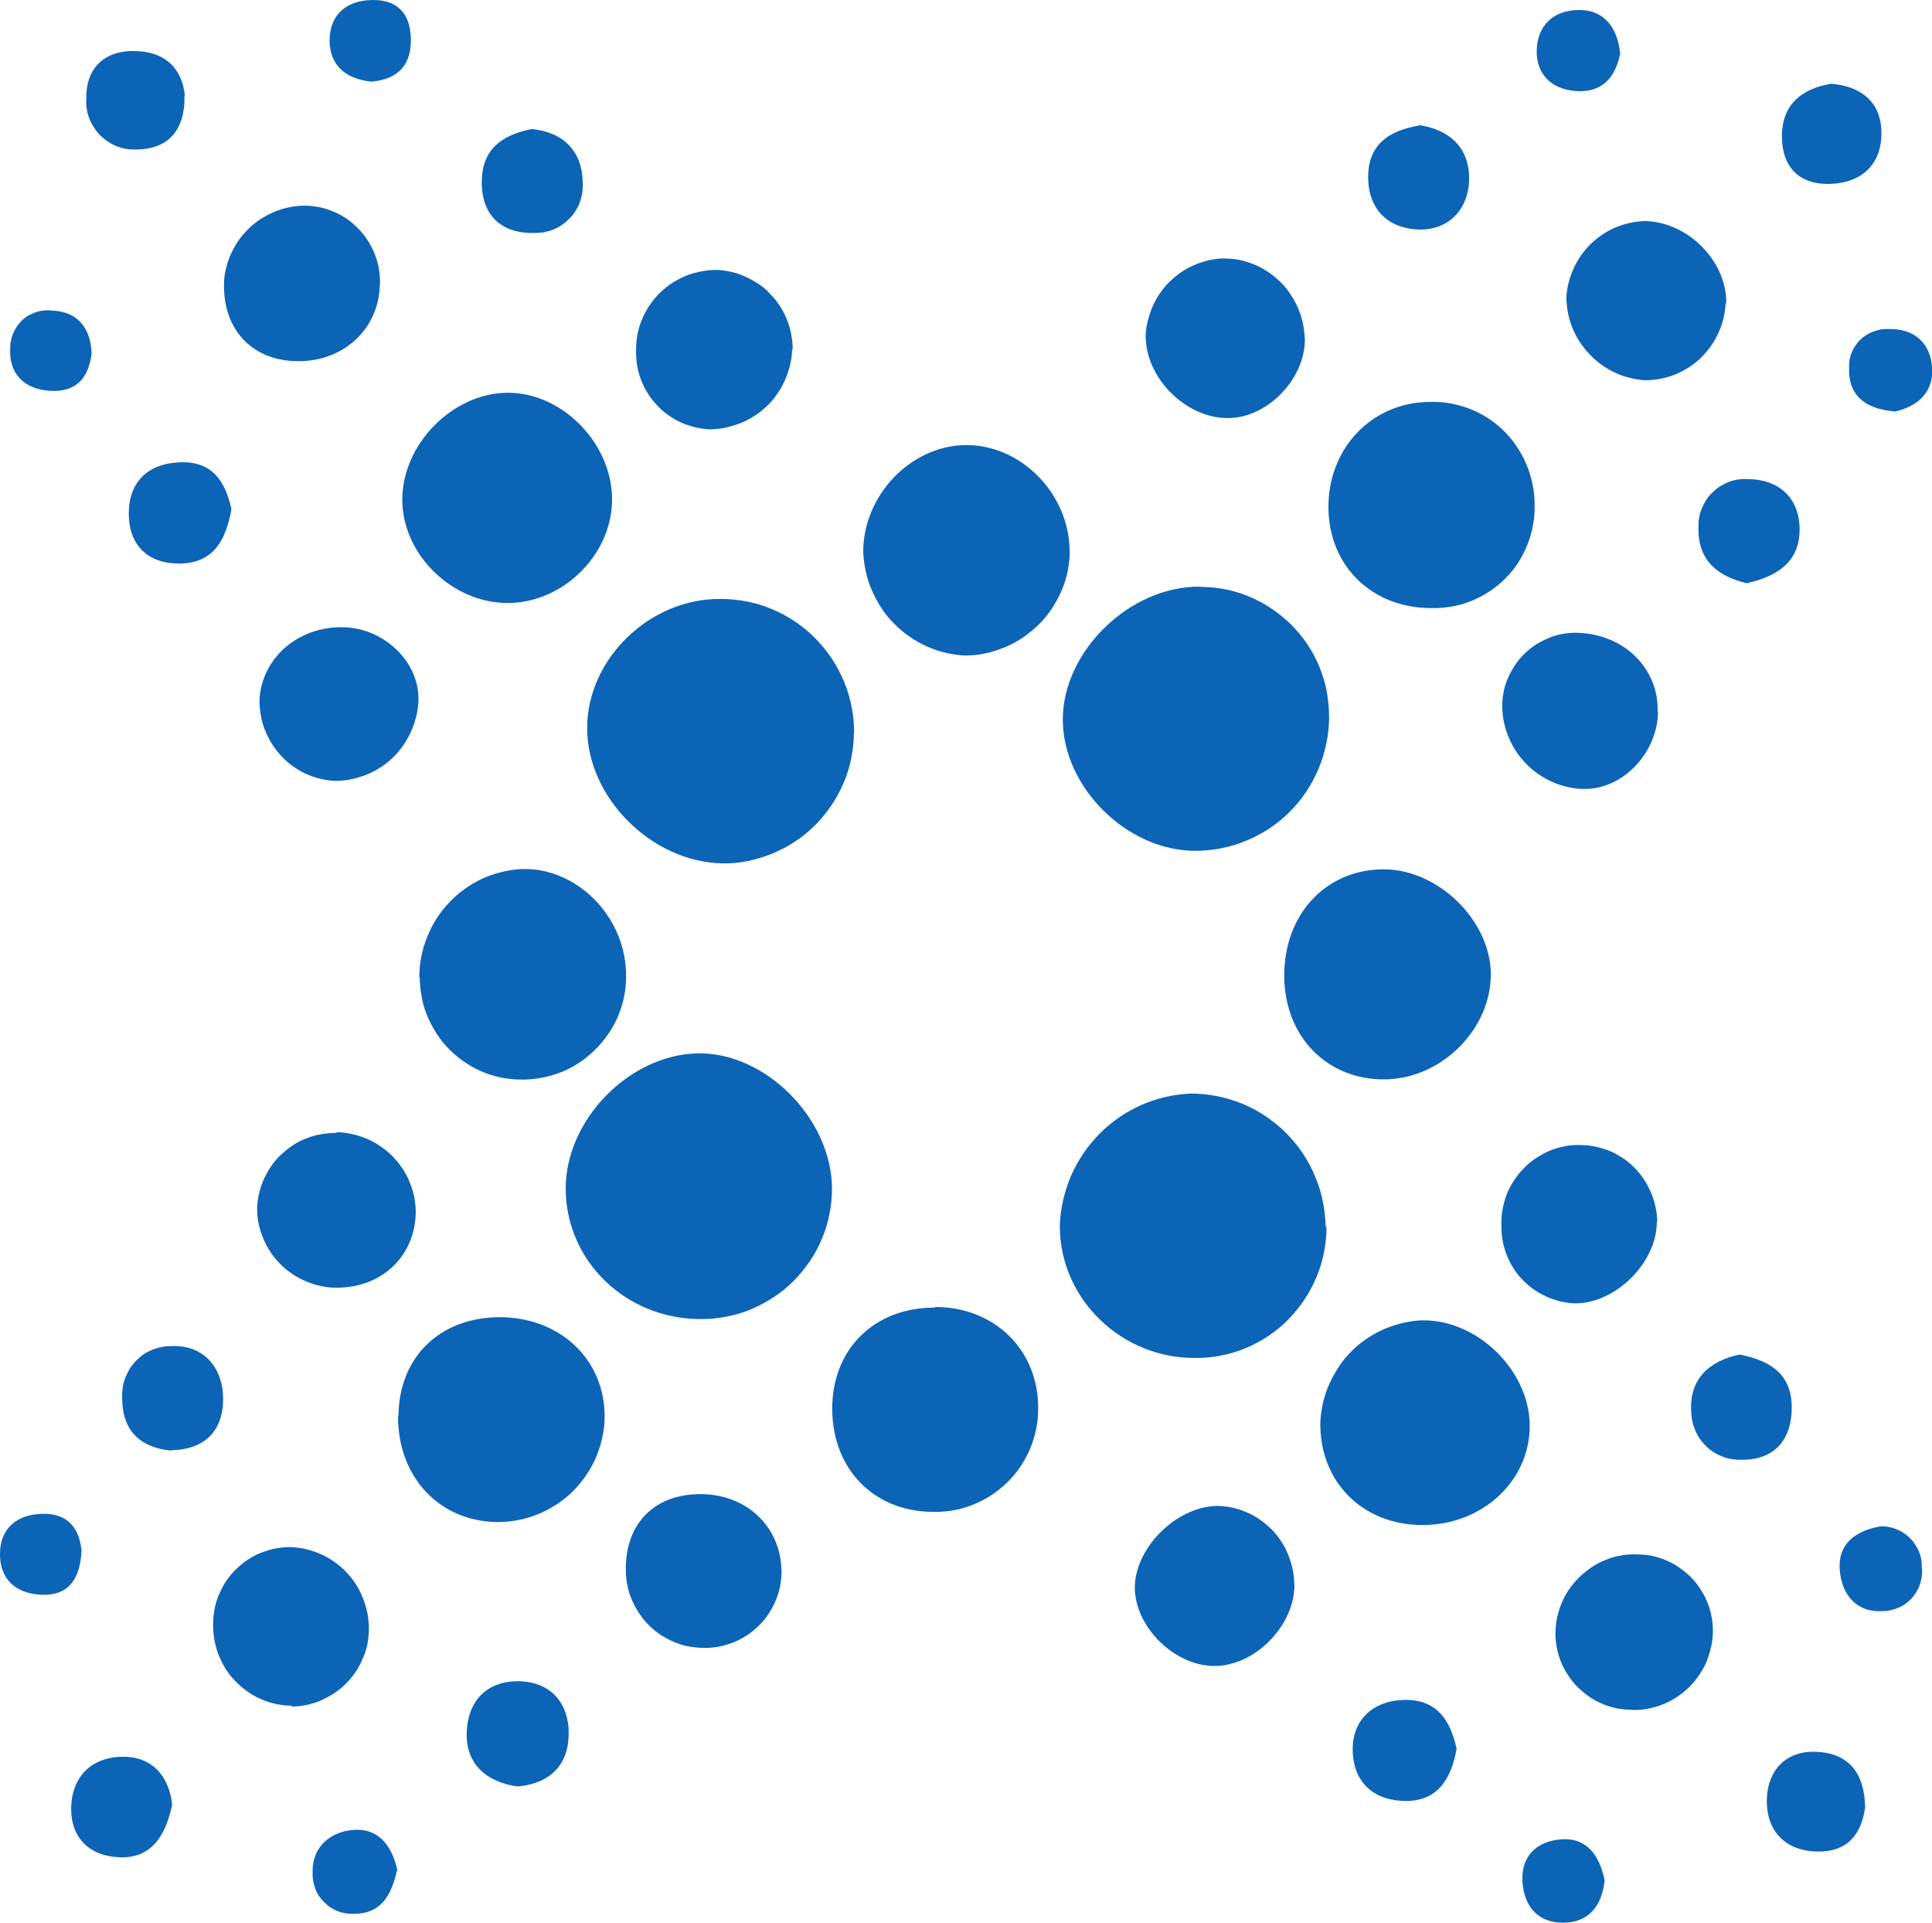 <?xml version="1.0" encoding="UTF-8"?>
<svg xmlns="http://www.w3.org/2000/svg" id="Layer_2" viewBox="0 0 90.91 90.46">
  <defs>
    <style>.cls-1{fill:#0c64b6;}</style>
  </defs>
  <g id="Layer_1-2">
    <path class="cls-1" d="m62.42,57.72c0,.4-.04.8-.12,1.2-.08.4-.19.78-.35,1.16-.16.37-.34.73-.57,1.06-.22.34-.48.65-.76.94s-.59.54-.93.77c-.33.22-.69.42-1.06.57-.37.16-.76.27-1.15.35s-.79.12-1.2.12c-3.51.04-6.41-2.78-6.41-6.2.01-.4.06-.8.15-1.2.09-.4.21-.78.37-1.15s.35-.72.58-1.06c.22-.33.48-.64.76-.93.28-.29.59-.54.92-.77.33-.23.68-.42,1.05-.59.37-.16.75-.29,1.14-.38.39-.09.79-.14,1.19-.16.41,0,.83.04,1.23.12s.8.2,1.18.35c.38.16.75.35,1.09.58s.67.49.96.78c.29.29.56.61.79.95.23.34.43.7.59,1.09.16.38.29.77.37,1.18s.13.81.14,1.23"></path>
    <path class="cls-1" d="m40.18,34.5c0,.4-.05.8-.13,1.2-.08.4-.2.78-.36,1.15-.16.37-.35.72-.58,1.06s-.48.64-.77.93c-.29.28-.6.54-.94.76-.34.22-.69.41-1.06.56-.37.15-.76.27-1.15.35s-.79.12-1.2.11c-3.33-.06-6.38-3.11-6.36-6.38.01-3.27,2.97-6.1,6.29-6.06.41,0,.82.04,1.23.12s.8.2,1.18.36.75.36,1.09.59.66.49.95.79c.29.29.55.62.78.96.23.35.42.71.58,1.1s.27.78.35,1.19.11.82.11,1.23"></path>
    <path class="cls-1" d="m33.03,62.06c-3.56.03-6.41-2.72-6.41-6.15,0-3.21,2.96-6.25,6.15-6.35,3.19-.1,6.36,3.03,6.38,6.36,0,.4-.04.8-.12,1.2-.08.4-.19.78-.35,1.15-.15.37-.34.73-.57,1.06s-.48.65-.76.93-.59.54-.93.76c-.33.22-.69.41-1.06.57-.37.16-.76.27-1.15.35-.4.08-.79.12-1.2.12"></path>
    <path class="cls-1" d="m56.44,27.61c.4,0,.8.04,1.19.11.4.08.78.19,1.15.35.37.15.72.34,1.06.57.33.22.64.48.93.76.28.29.54.6.76.93.22.33.41.69.56,1.06.15.37.27.76.34,1.15s.11.79.11,1.2c0,.41-.04.83-.13,1.23-.08.41-.2.8-.36,1.18-.16.38-.35.75-.58,1.09-.23.35-.49.66-.78.95-.29.29-.61.56-.95.78-.34.23-.71.42-1.09.58-.38.16-.78.28-1.18.36-.41.08-.82.12-1.23.12-3.2,0-6.23-2.98-6.23-6.18,0-3.2,3.14-6.27,6.44-6.25"></path>
    <path class="cls-1" d="m19.73,45.98c0-.32.03-.64.09-.95.06-.32.15-.62.27-.92.12-.3.26-.59.43-.86.17-.27.37-.52.59-.76.22-.24.46-.45.72-.64.26-.19.53-.35.82-.49.29-.14.59-.24.9-.32.31-.08.62-.13.94-.15,2.57-.12,4.88,2.13,4.97,4.86.01.32-.01.64-.06.96-.05.32-.14.63-.25.93s-.26.59-.43.86c-.17.27-.37.52-.59.76-.22.23-.46.44-.72.63s-.54.35-.83.48c-.29.13-.6.23-.91.3s-.63.11-.95.12c-.32.01-.64-.01-.96-.06-.32-.05-.63-.14-.93-.25-.3-.12-.59-.26-.86-.44-.27-.17-.52-.37-.76-.6-.23-.22-.44-.47-.62-.74-.18-.27-.33-.55-.46-.84-.13-.3-.22-.6-.28-.92-.06-.32-.1-.64-.1-.96"></path>
    <path class="cls-1" d="m23.94,28.37c-2.64.03-5.01-2.27-5.01-4.86s2.32-4.97,4.88-5.03,4.92,2.28,4.99,4.9c.07,2.62-2.23,4.96-4.86,4.99"></path>
    <path class="cls-1" d="m60.43,45.94c-.02-2.91,1.95-5.04,4.68-5.04,2.55,0,5,2.38,5.04,4.89.03,2.58-2.25,4.91-4.89,4.99-2.76.08-4.81-1.97-4.83-4.84"></path>
    <path class="cls-1" d="m67.34,28.61c-2.75,0-4.77-1.94-4.83-4.64-.06-2.81,1.98-5.02,4.72-5.06.32-.01.64,0,.96.06.32.05.63.14.93.25.3.11.59.26.86.43.27.17.52.37.76.6.23.23.44.47.62.74.18.27.34.55.46.85.13.3.22.61.29.92s.1.64.1.96c.01.32-.01.65-.07.96-.06.32-.14.63-.26.93-.12.3-.27.59-.44.86s-.38.52-.61.75-.48.43-.75.61-.56.33-.86.45-.61.21-.93.26c-.32.05-.64.08-.96.07"></path>
    <path class="cls-1" d="m43.99,61.49c2.85,0,4.92,2.08,4.86,4.86,0,.32-.04.64-.11.96-.07.32-.17.62-.3.92s-.29.58-.47.84c-.19.27-.4.51-.63.73-.24.22-.49.42-.76.59-.27.17-.56.31-.86.43-.3.11-.61.2-.93.25-.32.05-.64.07-.96.06-2.72-.04-4.64-2.01-4.67-4.79-.03-2.85,1.97-4.84,4.85-4.82"></path>
    <path class="cls-1" d="m50.34,25.91c0,.32-.04.64-.1.96s-.16.62-.29.92-.28.58-.46.85-.38.52-.61.74-.48.43-.74.61-.55.33-.85.46c-.3.12-.6.22-.92.29s-.64.1-.96.1c-.31-.01-.62-.06-.92-.13s-.6-.17-.88-.3c-.29-.13-.56-.28-.81-.46-.26-.17-.49-.37-.72-.6-.22-.22-.42-.46-.59-.72-.17-.26-.32-.53-.45-.82-.13-.29-.22-.58-.29-.88-.07-.3-.11-.61-.13-.92-.03-2.67,2.21-5.04,4.81-5.07,2.6-.03,4.88,2.28,4.9,4.97"></path>
    <path class="cls-1" d="m18.75,66.6c.03-2.75,1.94-4.61,4.74-4.63,2.88,0,5,2.01,4.96,4.75,0,.32-.05.64-.12.96-.07.31-.17.62-.3.92-.13.29-.28.57-.47.84s-.39.51-.62.74c-.23.22-.48.43-.75.6s-.55.33-.85.45c-.3.12-.6.22-.92.28s-.64.1-.96.1c-2.77,0-4.75-2.11-4.73-5"></path>
    <path class="cls-1" d="m66.94,71.75c-2.86,0-4.89-2.08-4.81-4.9.02-.31.07-.62.14-.92s.18-.6.31-.88.29-.55.46-.81.38-.49.6-.71c.22-.22.46-.41.72-.58s.53-.32.82-.44.58-.21.89-.28.61-.11.92-.11c2.57,0,4.97,2.38,4.99,4.93.02,2.62-2.23,4.71-5.06,4.7"></path>
    <path class="cls-1" d="m60.91,74.57c0,1.88-1.79,3.75-3.67,3.81-1.88.06-3.78-1.74-3.84-3.61-.05-1.87,1.89-3.87,3.85-3.92.24,0,.48.03.72.08s.46.12.69.22c.22.09.43.21.63.35s.38.29.55.46.32.36.45.56c.13.2.24.41.33.64.09.22.16.45.21.69.05.24.07.48.07.72"></path>
    <path class="cls-1" d="m81.2,14.26c-.01.24-.05.48-.1.72-.06.24-.14.46-.24.68-.1.22-.22.43-.36.63s-.3.38-.47.55c-.17.17-.37.32-.57.45-.21.13-.42.24-.64.33-.22.09-.46.16-.69.2-.24.05-.48.07-.72.07-.25-.02-.5-.05-.74-.12-.24-.06-.48-.14-.7-.25-.23-.11-.44-.23-.64-.38-.2-.15-.39-.32-.56-.5-.17-.18-.32-.38-.46-.59-.13-.21-.25-.44-.34-.67-.09-.24-.16-.48-.2-.72s-.07-.5-.06-.75c.02-.23.06-.46.12-.68.06-.22.14-.44.24-.65s.22-.41.35-.6c.14-.19.29-.36.45-.52.17-.16.35-.3.54-.43.19-.13.4-.24.61-.33.21-.09.43-.16.66-.21.23-.05.46-.08.69-.09,2.04.02,3.89,1.88,3.86,3.87"></path>
    <path class="cls-1" d="m61.4,15.89c.05,1.91-1.76,3.79-3.63,3.78-2,0-3.88-1.91-3.86-3.9.01-.23.04-.46.1-.68s.13-.45.22-.66.2-.41.33-.6c.13-.19.27-.37.44-.54.16-.16.34-.31.53-.45.19-.13.39-.25.6-.34.21-.1.43-.17.65-.23.22-.06.45-.09.68-.11.25,0,.5.01.75.05s.49.11.72.2c.24.09.46.2.67.34.21.13.41.29.59.46.18.17.35.36.49.57s.27.42.37.65c.1.23.19.47.24.71.06.25.09.49.1.75"></path>
    <path class="cls-1" d="m77.96,57.5c0,1.92-1.97,3.86-3.89,3.82-.23-.01-.45-.05-.68-.1-.22-.06-.44-.13-.65-.23-.21-.1-.41-.21-.59-.34-.19-.13-.36-.29-.52-.45s-.3-.35-.42-.54c-.12-.19-.23-.4-.31-.61-.08-.21-.15-.43-.19-.66-.04-.23-.06-.45-.06-.68-.01-.24,0-.49.04-.73.04-.24.1-.48.18-.71.08-.23.19-.45.32-.65s.27-.4.44-.58c.16-.18.35-.34.54-.48.2-.14.41-.26.63-.37.22-.1.45-.18.69-.23.24-.06.48-.09.72-.09.24,0,.49.01.73.05.24.04.47.11.7.19s.44.2.65.33c.21.13.4.28.57.45.17.17.33.35.47.56s.25.41.35.64c.1.22.17.46.22.69.05.24.08.48.08.72"></path>
    <path class="cls-1" d="m15.84,53.27c.25,0,.5.03.74.09.24.05.48.13.71.23.23.1.45.22.65.37.21.14.4.3.57.48.17.18.33.38.46.59.14.21.25.43.34.67s.16.47.2.72c.04.25.06.49.05.75-.1,2.05-1.72,3.48-3.85,3.41-.24,0-.48-.04-.71-.1-.23-.05-.46-.13-.68-.23s-.43-.21-.62-.35c-.2-.14-.38-.29-.54-.46-.17-.17-.32-.36-.45-.56-.13-.2-.24-.41-.33-.63s-.16-.45-.21-.68-.07-.47-.07-.71c0-.24.04-.48.09-.71.05-.23.13-.46.23-.68.1-.22.22-.43.35-.62.14-.2.29-.38.47-.54s.36-.31.56-.44c.2-.13.41-.24.64-.32.22-.09.45-.15.69-.19.24-.04.47-.06.71-.06"></path>
    <path class="cls-1" d="m37.27,16.45c0,.25-.04.5-.1.74-.06.24-.14.48-.24.71-.1.23-.23.45-.37.65-.14.21-.31.4-.49.57-.18.17-.38.33-.59.46-.21.14-.43.25-.67.34s-.47.16-.72.21c-.25.05-.49.07-.75.07-.23-.02-.45-.05-.68-.11-.22-.06-.44-.13-.65-.23-.21-.1-.4-.21-.59-.35-.19-.13-.36-.29-.51-.45-.16-.17-.3-.35-.42-.54s-.23-.4-.31-.61c-.08-.21-.15-.43-.19-.66-.04-.22-.06-.45-.06-.68,0-.25.01-.5.05-.75s.11-.49.2-.72c.09-.23.21-.46.34-.67.14-.21.29-.41.47-.59.17-.18.37-.34.57-.48.21-.14.43-.26.66-.36s.47-.17.72-.22.49-.08.75-.08c.24,0,.48.04.71.09.24.05.46.13.68.23.22.1.43.22.63.35s.38.29.54.47c.17.17.32.36.45.56.13.2.24.41.33.64.09.22.16.45.2.69.05.24.07.48.07.72"></path>
    <path class="cls-1" d="m13.73,80.25c-.25,0-.5-.03-.74-.08-.25-.05-.48-.13-.71-.23-.23-.1-.45-.22-.65-.37-.21-.14-.39-.31-.57-.49s-.33-.38-.46-.59c-.13-.21-.24-.44-.33-.67-.09-.24-.15-.48-.19-.72-.04-.25-.06-.5-.05-.75,0-.24.03-.48.08-.71.05-.24.12-.46.22-.68s.21-.43.35-.63c.14-.2.29-.38.47-.54.17-.17.36-.31.56-.44.2-.13.41-.24.64-.32.22-.08.45-.15.69-.19.24-.04.48-.06.71-.05.24.02.48.05.71.11s.46.14.68.24c.22.1.42.22.62.36.19.14.38.3.54.47.16.17.31.36.44.56.13.2.24.41.33.64s.16.45.21.69c.05.24.07.47.08.71,0,.24-.02.48-.06.72s-.11.47-.21.69c-.09.22-.2.44-.33.64-.13.2-.28.39-.45.56-.17.17-.35.33-.55.46s-.41.25-.63.35c-.22.1-.45.17-.68.22s-.47.08-.72.08"></path>
    <path class="cls-1" d="m76.79,80.44c-.23,0-.46-.02-.69-.06-.23-.05-.45-.11-.66-.2s-.42-.19-.61-.32-.37-.27-.54-.43c-.17-.16-.32-.34-.45-.53-.13-.19-.25-.39-.34-.6s-.17-.43-.22-.66c-.05-.22-.08-.45-.09-.69,0-.25.02-.5.06-.75.05-.25.12-.49.21-.72s.21-.46.35-.67c.14-.21.3-.4.48-.58.18-.18.37-.33.58-.48.21-.14.43-.26.66-.35.23-.1.47-.17.72-.21.25-.05.49-.07.75-.06.23,0,.46.02.69.06.23.05.45.11.66.2s.42.19.61.32c.19.13.37.27.54.43.17.16.32.34.45.53.13.19.25.39.34.6.09.21.17.43.22.66.05.22.08.45.09.68,0,.25-.01.51-.06.76-.05.25-.12.49-.21.73-.09.24-.21.46-.35.67-.14.21-.3.41-.48.59-.18.18-.38.34-.59.48s-.43.25-.67.35c-.24.1-.48.16-.73.21-.25.04-.5.06-.75.05"></path>
    <path class="cls-1" d="m16.15,29.51c1.95.04,3.61,1.66,3.54,3.48-.01.25-.05.5-.11.74-.06.24-.14.48-.25.71-.1.23-.23.45-.37.65-.15.21-.31.4-.49.57-.18.17-.38.33-.59.46-.21.13-.43.25-.67.34s-.47.16-.72.21c-.25.05-.49.07-.75.07-.24-.02-.48-.05-.71-.11s-.46-.14-.67-.24c-.22-.1-.42-.23-.62-.37-.19-.14-.37-.3-.53-.48-.16-.18-.31-.37-.43-.57-.13-.21-.23-.42-.32-.64-.09-.22-.15-.45-.19-.69-.04-.24-.06-.48-.06-.72.11-1.97,1.82-3.45,3.93-3.41"></path>
    <path class="cls-1" d="m17.87,13.42c-.05,2.11-1.78,3.66-4.01,3.57-2.05-.08-3.36-1.52-3.32-3.64,0-.25.04-.5.1-.74.06-.25.14-.48.25-.71.11-.23.23-.45.38-.65.15-.2.32-.39.5-.56.19-.17.38-.32.6-.45.22-.13.44-.24.68-.33s.48-.15.73-.19.5-.05.75-.04c.23.02.46.05.68.11.22.06.44.14.65.24.21.1.4.22.59.36.18.14.35.3.51.47.15.17.29.36.41.56.12.2.22.41.3.63.08.22.14.44.17.67.03.23.05.46.04.69"></path>
    <path class="cls-1" d="m78.02,33.51c-.05,1.94-1.65,3.61-3.46,3.61-.26,0-.52-.03-.77-.09-.25-.05-.5-.13-.74-.24s-.46-.23-.68-.38c-.21-.15-.41-.32-.59-.51s-.34-.39-.48-.61c-.14-.22-.25-.45-.35-.7s-.16-.49-.21-.75c-.04-.26-.06-.52-.05-.78.01-.23.05-.46.1-.68.06-.22.14-.44.24-.64s.22-.4.36-.59.29-.35.46-.5c.17-.15.35-.29.55-.4.2-.11.41-.21.62-.29.22-.08.44-.13.67-.16.23-.03.46-.04.68-.02,2.12.12,3.69,1.72,3.63,3.7"></path>
    <path class="cls-1" d="m36.78,73.84c0,.24-.02.48-.06.72-.04.24-.11.46-.2.69-.09.22-.2.44-.33.64-.13.2-.28.39-.45.56-.17.17-.35.32-.55.46-.2.13-.41.25-.63.34-.22.09-.45.16-.68.21-.23.05-.47.07-.71.07-.24,0-.48-.02-.72-.06s-.47-.11-.69-.2c-.22-.09-.43-.2-.64-.33-.2-.13-.39-.28-.56-.45-.17-.17-.33-.35-.46-.55-.14-.2-.25-.41-.35-.63-.1-.22-.17-.45-.22-.68-.05-.24-.08-.47-.08-.72-.05-2.12,1.23-3.53,3.31-3.61,2.23-.1,3.96,1.43,4.01,3.56"></path>
    <path class="cls-1" d="m24.36,84.05c-1.46-.2-2.43-1.04-2.4-2.5.03-1.46.89-2.45,2.4-2.45,1.51,0,2.4.98,2.4,2.45s-.86,2.36-2.4,2.5"></path>
    <path class="cls-1" d="m8.06,68.25c-1.45-.14-2.31-.93-2.31-2.46-.01-.16,0-.32.02-.48.02-.16.06-.32.12-.47s.13-.3.21-.44c.09-.14.19-.26.3-.38.11-.11.24-.22.37-.31.14-.09.28-.16.43-.22.15-.06.31-.1.47-.13s.32-.03.48-.03c1.48-.03,2.35,1.06,2.35,2.49s-.8,2.38-2.44,2.41"></path>
    <path class="cls-1" d="m81.86,63.73c1.38.27,2.45.88,2.45,2.48,0,1.53-.8,2.47-2.35,2.47-.15,0-.3,0-.46-.03-.15-.02-.3-.06-.44-.12-.14-.05-.28-.12-.41-.2s-.25-.17-.36-.28c-.11-.11-.21-.22-.3-.35-.09-.13-.16-.26-.22-.4-.06-.14-.11-.29-.14-.44-.03-.15-.05-.3-.05-.46-.1-1.46.8-2.37,2.28-2.67"></path>
    <path class="cls-1" d="m10.89,23.96c-.24,1.33-.76,2.5-2.35,2.55s-2.48-.87-2.48-2.35.89-2.35,2.4-2.41,2.13.86,2.43,2.2"></path>
    <path class="cls-1" d="m25.02,6.07c1.53.15,2.38,1.08,2.4,2.52.01.15,0,.3-.02.46-.02.15-.06.3-.11.45s-.12.28-.2.41c-.08.13-.17.25-.28.36-.11.11-.22.21-.35.3-.13.09-.26.16-.4.22-.14.06-.29.1-.44.13-.15.03-.3.04-.45.04-1.44.05-2.47-.7-2.5-2.31-.03-1.61.92-2.29,2.35-2.58"></path>
    <path class="cls-1" d="m66.8,5.89c1.43.22,2.35,1.08,2.33,2.55-.02,1.34-.89,2.35-2.27,2.36-1.38,0-2.44-.8-2.48-2.38-.04-1.58.93-2.28,2.43-2.52"></path>
    <path class="cls-1" d="m68.54,82.28c-.26,1.47-.94,2.51-2.51,2.45s-2.4-1.05-2.38-2.49c.03-1.33.94-2.2,2.35-2.26,1.6-.07,2.25.95,2.54,2.3"></path>
    <path class="cls-1" d="m82.24,27.45c-1.42-.32-2.35-1.09-2.32-2.61,0-.15,0-.3.03-.46.02-.15.06-.3.12-.44.06-.14.13-.28.21-.41s.18-.25.29-.35c.11-.11.23-.21.35-.29.13-.08.27-.15.41-.21s.29-.09.44-.12c.15-.02.3-.03.45-.02,1.45,0,2.46.85,2.46,2.38,0,1.53-1.08,2.2-2.45,2.51"></path>
    <path class="cls-1" d="m86.17,3.94c1.4.12,2.32.85,2.36,2.23.04,1.48-.84,2.41-2.36,2.48-1.44.07-2.29-.73-2.32-2.15-.04-1.51.86-2.32,2.32-2.56"></path>
    <path class="cls-1" d="m8.68,4.49c.04,1.7-.83,2.5-2.16,2.54-.16.01-.32,0-.48-.01-.16-.02-.32-.06-.47-.11s-.3-.12-.43-.21c-.14-.08-.26-.18-.38-.29-.12-.11-.22-.23-.31-.37s-.17-.27-.23-.42-.11-.3-.13-.46c-.03-.16-.04-.32-.03-.48-.04-1.33.7-2.27,2.2-2.28s2.32.83,2.44,2.11"></path>
    <path class="cls-1" d="m8.1,84.92c-.31,1.42-.95,2.54-2.51,2.46-1.34-.06-2.26-.87-2.24-2.32.03-1.54,1.03-2.41,2.45-2.41,1.35,0,2.15.9,2.3,2.25"></path>
    <path class="cls-1" d="m87.77,84.97c-.16,1.37-.89,2.2-2.33,2.14-1.54-.06-2.36-1.08-2.3-2.51.05-1.3.89-2.25,2.34-2.18,1.53.07,2.24,1.02,2.28,2.54"></path>
    <path class="cls-1" d="m88.42,71.81c.13,0,.26,0,.39.02s.25.05.38.1c.12.05.24.1.35.17.11.07.21.15.31.24.09.09.18.19.25.3s.14.22.19.34.09.25.11.37c.03.13.03.26.03.39.02.13.02.26,0,.39-.01.13-.04.26-.08.38-.04.13-.09.24-.16.36-.06.11-.14.22-.23.32s-.19.18-.29.26c-.11.08-.22.14-.34.19-.12.05-.25.09-.37.12-.13.03-.26.04-.39.04-1.24.07-1.91-.8-2-1.93-.1-1.23.73-1.84,1.88-2.05"></path>
    <path class="cls-1" d="m18.67,88.03c-.25,1.12-.73,2.01-2,2.01-.13,0-.26,0-.39-.02-.13-.02-.25-.05-.38-.1s-.24-.11-.35-.18-.21-.16-.3-.25-.17-.19-.25-.3c-.07-.11-.13-.23-.17-.35s-.08-.25-.1-.38-.02-.26-.02-.39c-.02-1.21.88-1.93,2-1.98,1.2-.05,1.77.86,2,1.96"></path>
    <path class="cls-1" d="m89.11,19.35c-1.44-.12-2.15-.84-2.1-2.04,0-.12,0-.24.02-.37.02-.12.05-.24.1-.35.04-.11.1-.22.17-.32.07-.1.14-.2.23-.28.09-.09.18-.16.29-.23.1-.06.21-.12.33-.16s.23-.08.35-.1c.12-.02.24-.02.36-.02,1.26-.03,2,.7,2.06,1.88.05,1.18-.8,1.81-1.8,2.01"></path>
    <path class="cls-1" d="m76.25,2.46c-.23,1.22-.89,1.93-2.15,1.82-1.11-.1-1.81-.8-1.79-1.89.02-1.2.8-1.92,2-1.92s1.8.86,1.92,2.01"></path>
    <path class="cls-1" d="m75.5,88.49c-.12,1.16-.73,1.97-1.96,1.97-1.1,0-1.77-.68-1.89-1.79-.14-1.3.62-2.03,1.78-2.13,1.23-.11,1.85.76,2.08,1.95"></path>
    <path class="cls-1" d="m17.46,3.84c-1.12-.12-1.94-.7-1.95-1.93,0-1.23.8-1.89,2-1.91,1.2-.02,1.78.64,1.82,1.77.05,1.2-.52,1.96-1.86,2.07"></path>
    <path class="cls-1" d="m3.84,72.91c-.06,1.37-.6,2.17-1.89,2.12-1.2-.05-1.98-.73-1.95-1.97.02-1.1.73-1.75,1.83-1.83,1.29-.1,1.89.61,2,1.68"></path>
    <path class="cls-1" d="m4.31,16.63c-.14,1.17-.74,1.82-1.92,1.76-1.24-.06-1.98-.8-1.91-2.01,0-.12.01-.25.04-.37.02-.12.06-.24.11-.35.05-.11.11-.22.18-.32.07-.1.15-.19.24-.28s.19-.16.3-.22c.11-.06.22-.11.33-.15.12-.04.24-.07.36-.08.12-.01.24-.02.37,0,1.24.03,1.86.82,1.9,2.03"></path>
  </g>
</svg>
